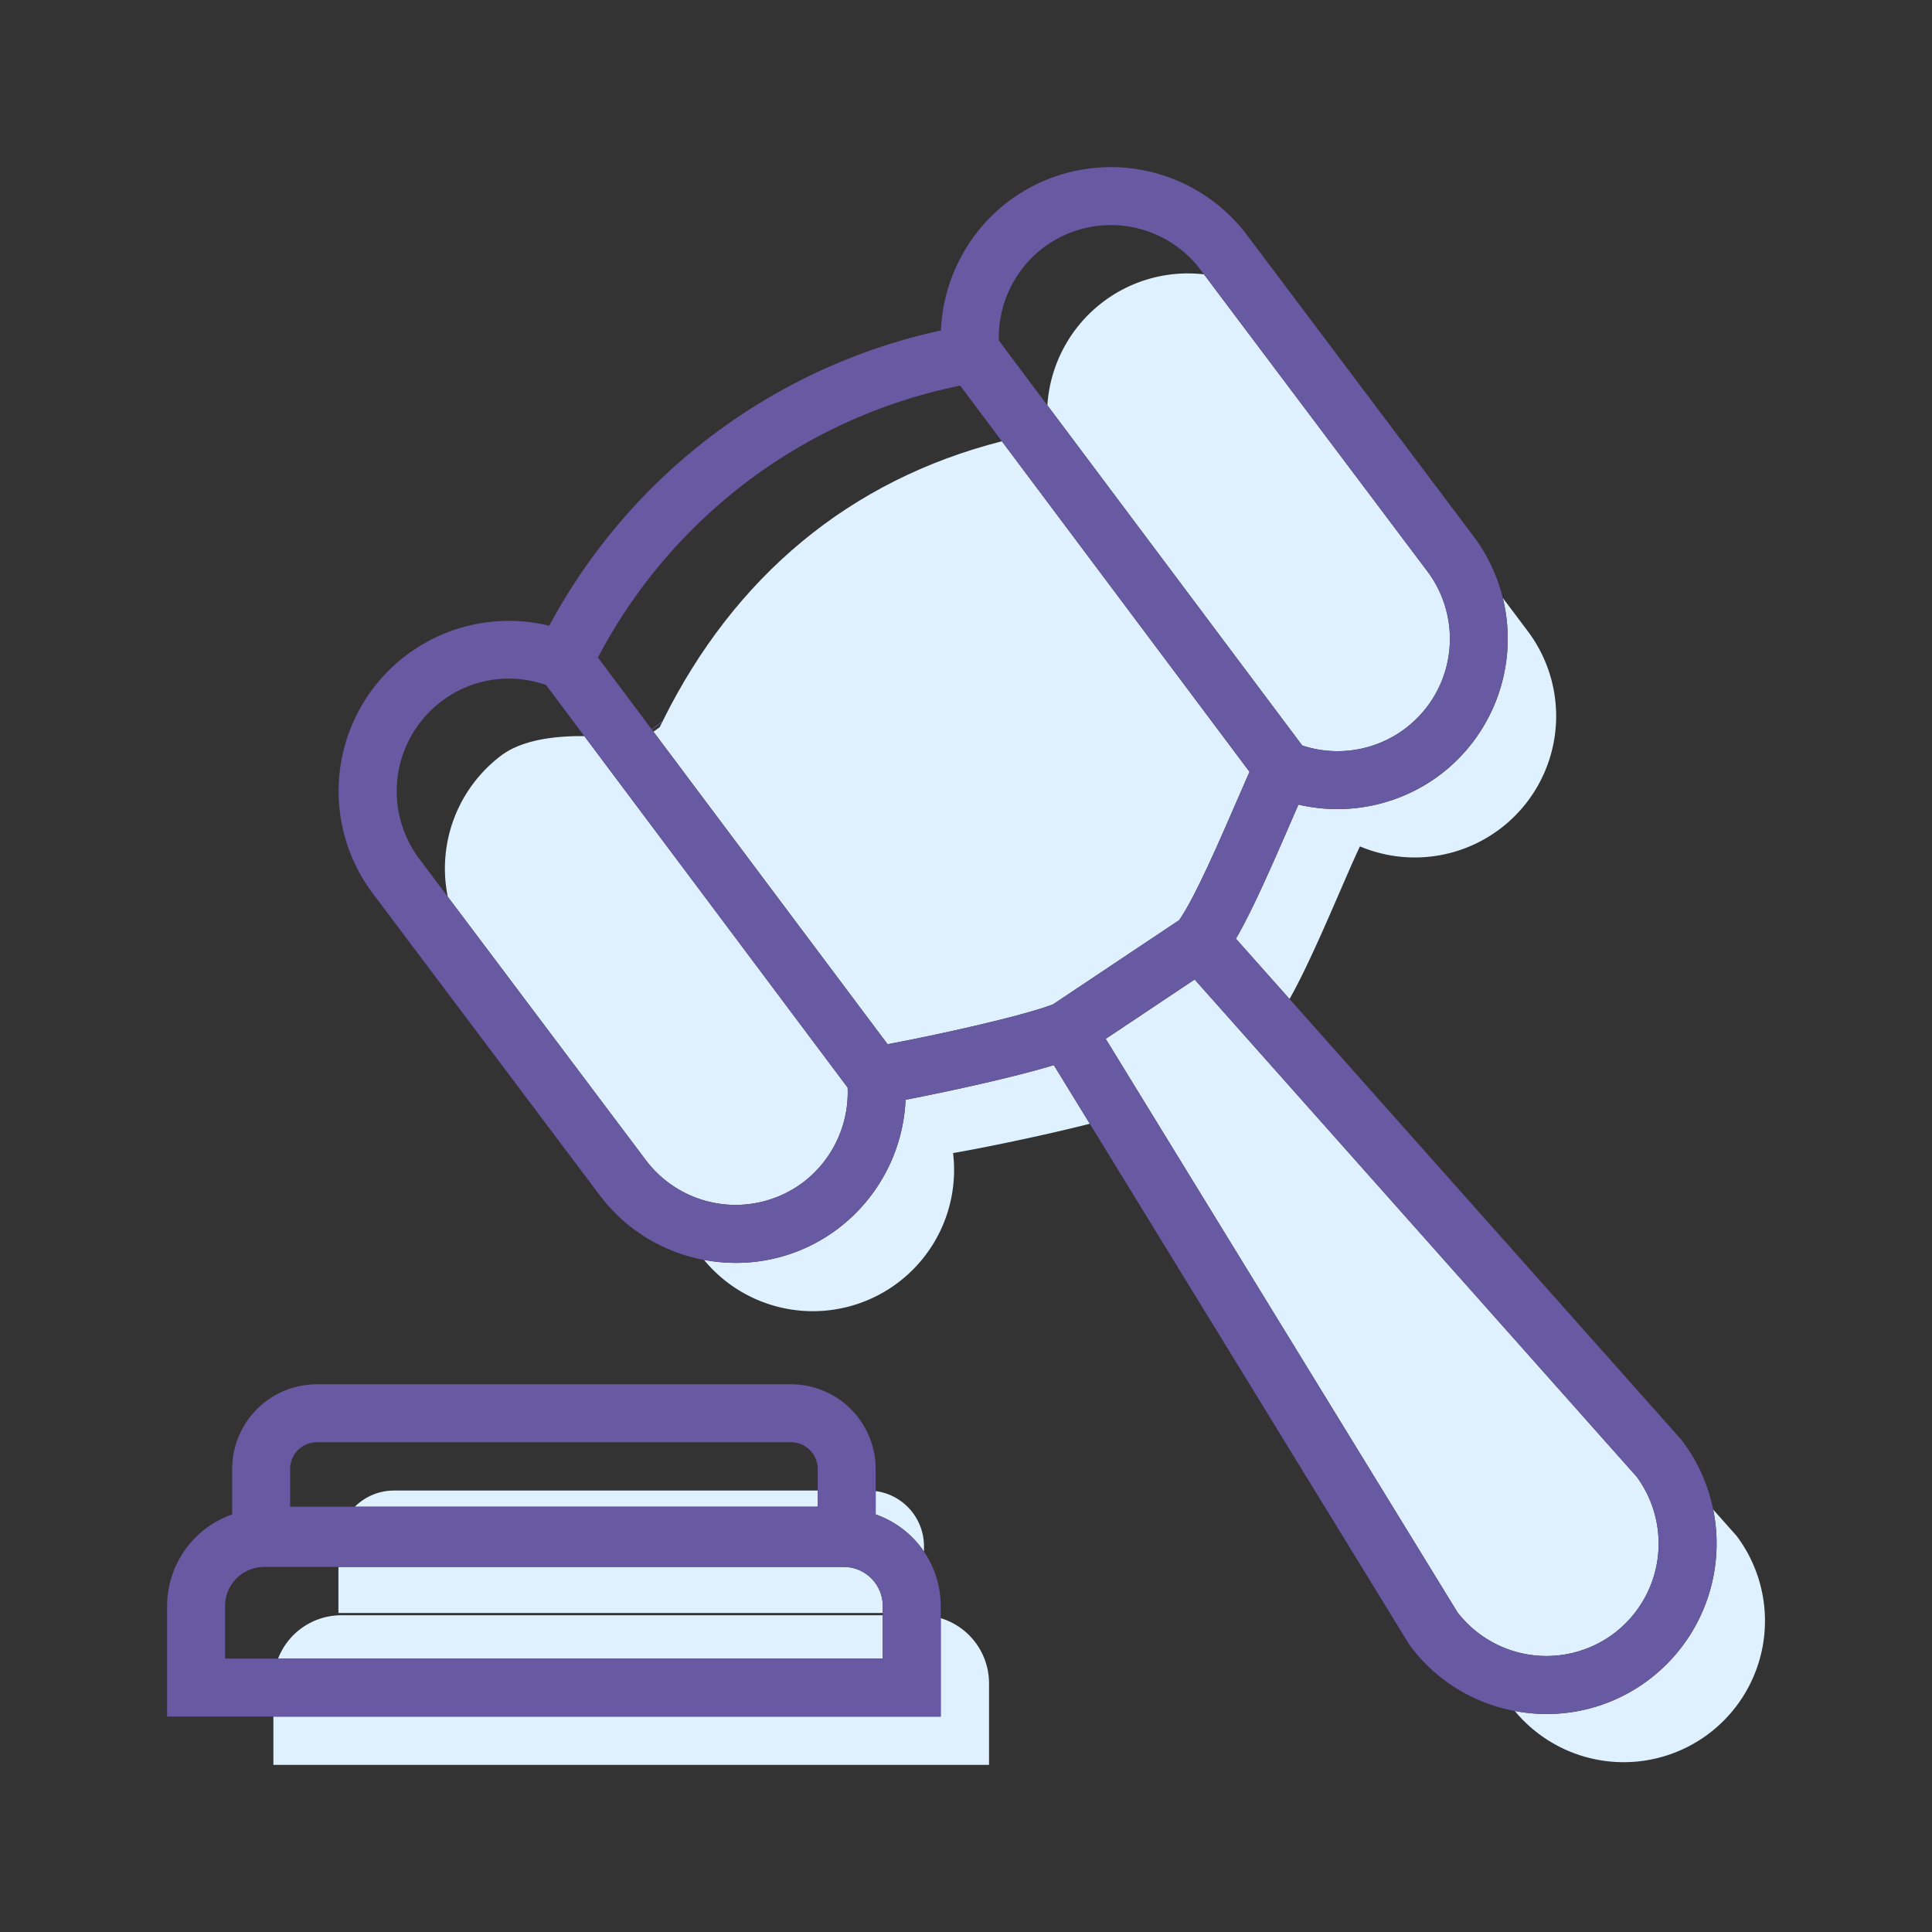 <svg xmlns="http://www.w3.org/2000/svg" viewBox="0 0 500 500"><rect x="0" y="0" width="500" height="500" fill="#333333" stroke="none"/><title>icon-legal-protection</title><g id="icon-addons-mlp"><path d="M129.733,195.516c5.529-4.166,14.294-5.089,21.5-5.01l-9.9-13.216a28.764,28.764,0,0,0-27.08,4.216,29.161,29.161,0,0,0-5.74,40.761l7.383,9.816A36.608,36.608,0,0,1,129.733,195.516Z" style="fill:none"/><path d="M101.979,385.753H211.624v-5.585a6.915,6.915,0,0,0-6.9-6.915H81.979a6.908,6.908,0,0,0-6.892,6.908v9.777H91.841A14.334,14.334,0,0,1,101.979,385.753Z" style="fill:none"/><path d="M271.059,104.893A36.477,36.477,0,0,1,311.594,71l-.873-1.162a29.075,29.075,0,0,0-40.692-5.744,29.244,29.244,0,0,0-11.537,24.029Z" style="fill:none"/><path d="M259.289,114.2,248.5,99.8a136.448,136.448,0,0,0-93.761,70.374l13.9,18.556,2.89-2.162C190.037,149.223,219.915,124.216,259.289,114.2Z" style="fill:none"/><path d="M88.34,418.026H228.461v-.587H87.587V405.525H68.34a10.112,10.112,0,0,0-10.09,10.111v13.617H71.96A17.582,17.582,0,0,1,88.34,418.026Z" style="fill:none"/><path d="M171.366,186.9l-2.623,1.963.361.483,1.617-1.15C170.931,187.762,171.153,187.337,171.366,186.9Z" style="fill:none"/><path d="M243.461,418.783v25.47H70.75v12.5H255.961V435.644A17.618,17.618,0,0,0,243.461,418.783Z" style="fill:#dff1fe"/><path d="M88.34,418.026a17.582,17.582,0,0,0-16.38,11.227h156.5V418.026Z" style="fill:#dff1fe"/><path d="M239.124,401.546v-1.378a14.4,14.4,0,0,0-12.5-14.276v6.038A25.217,25.217,0,0,1,239.124,401.546Z" style="fill:#dff1fe"/><path d="M91.841,389.938H211.624v-4.185H101.979A14.334,14.334,0,0,0,91.841,389.938Z" style="fill:#dff1fe"/><path d="M228.461,417.439v-1.8a10.119,10.119,0,0,0-10.1-10.119H87.587v11.914Z" style="fill:#dff1fe"/><path d="M449.411,397.468l-6.044-6.8a44.185,44.185,0,0,1-16.658,44.046,43.669,43.669,0,0,1-26.392,8.865,44.609,44.609,0,0,1-6.254-.441c-.684-.1-1.363-.212-2.037-.338a36.575,36.575,0,0,0,57.385-45.333Z" style="fill:#dff1fe"/><path d="M309.172,253.491,286.158,268.85l91.033,148.409a29.08,29.08,0,0,0,40.49,5.478,29.166,29.166,0,0,0,5.909-40.528Z" style="fill:#dff1fe"/><path d="M285.515,78.1a36.51,36.51,0,0,0-14.456,26.792l65.948,88.031a29.072,29.072,0,0,0,32.356-45.111L311.594,71A36.388,36.388,0,0,0,285.515,78.1Z" style="fill:#dff1fe"/><path d="M305.185,238.117c4.063-5.828,10.455-20.576,14.761-30.513,1.259-2.906,2.412-5.566,3.433-7.852L259.289,114.2c-39.374,10.015-69.252,35.022-87.757,72.37-.055.111-.111.221-.166.332-.213.434-.435.859-.645,1.3l-1.617,1.15,60.6,80.893c12.993-2.432,34.756-7.245,42.8-10.311Z" style="fill:#dff1fe"/><path d="M372.652,200.553a44.227,44.227,0,0,1-36.619,7.674c-.719,1.637-1.5,3.436-2.324,5.341-5.285,12.2-9.841,22.468-13.853,29.365l13.873,15.607c6.288-11.081,14.341-31.411,18.229-39.493a36.582,36.582,0,0,0,43.4-55.742l-6.438-8.56A44.194,44.194,0,0,1,372.652,200.553Z" style="fill:#dff1fe"/><path d="M234.358,284.62a44.3,44.3,0,0,1-17.488,33.352,43.666,43.666,0,0,1-26.387,8.863,44.84,44.84,0,0,1-6.249-.44c-.687-.1-1.369-.213-2.047-.34a36.546,36.546,0,0,0,64.466-27.644c7.138-1.216,22.972-4.42,35.388-7.583l-9.307-15.174C262.068,278.887,245.075,282.55,234.358,284.62Z" style="fill:#dff1fe"/><path d="M151.228,190.506c-7.2-.079-15.966.844-21.5,5.01a36.608,36.608,0,0,0-13.843,36.567l51.26,68.163a29.079,29.079,0,0,0,40.692,5.747,29.255,29.255,0,0,0,11.528-24.528Z" style="fill:#dff1fe"/><path d="M243.461,418.783v-3.139a25.146,25.146,0,0,0-16.837-23.714V380.168a21.932,21.932,0,0,0-21.9-21.915H81.979a21.925,21.925,0,0,0-21.892,21.908v11.767A25.148,25.148,0,0,0,43.25,415.636v28.617H243.461ZM75.087,380.161a6.908,6.908,0,0,1,6.892-6.908H204.726a6.915,6.915,0,0,1,6.9,6.915v9.77H75.087ZM71.96,429.253H58.25V415.636a10.112,10.112,0,0,1,10.09-10.111H218.363a10.119,10.119,0,0,1,10.1,10.119v13.609Z" style="fill:#6859a3"/><path d="M400.317,443.58a43.669,43.669,0,0,0,26.392-8.865,44.154,44.154,0,0,0,8.7-61.754l-.184-.245L333.729,258.54l-13.873-15.607c4.012-6.9,8.568-17.169,13.853-29.365.826-1.905,1.605-3.7,2.324-5.341A44.1,44.1,0,0,0,381.352,138.8l-58.643-77.98A44.077,44.077,0,0,0,261,52.111a44.3,44.3,0,0,0-17.49,33.41,151.485,151.485,0,0,0-101.366,76.416,44.066,44.066,0,0,0-45.625,69.345l58.643,77.98a43.731,43.731,0,0,0,27.025,16.793c.678.127,1.36.243,2.047.34a44.84,44.84,0,0,0,6.249.44,43.666,43.666,0,0,0,26.387-8.863,44.3,44.3,0,0,0,17.488-33.352c10.717-2.07,27.71-5.733,38.376-8.966l9.307,15.174L364.6,425.421l.4.585a43.722,43.722,0,0,0,27.027,16.8c.674.126,1.353.241,2.037.338A44.609,44.609,0,0,0,400.317,443.58Zm17.364-20.843a29.08,29.08,0,0,1-40.49-5.478L286.158,268.85l23.014-15.359L423.59,382.209A29.166,29.166,0,0,1,417.681,422.737ZM270.029,64.09a29.075,29.075,0,0,1,40.692,5.744L311.594,71l57.769,76.817a29.072,29.072,0,0,1-32.356,45.111l-65.948-88.031L258.492,88.119A29.244,29.244,0,0,1,270.029,64.09ZM145.952,170.954Zm61.89,135.039a29.079,29.079,0,0,1-40.692-5.747l-51.26-68.163-7.383-9.816a29.161,29.161,0,0,1,5.74-40.761,28.764,28.764,0,0,1,27.08-4.216l9.9,13.216,68.142,90.959A29.255,29.255,0,0,1,207.842,305.993Zm21.863-35.751-60.6-80.893-.361-.483,2.623-1.963c.055-.111.111-.221.166-.332l-2.89,2.162-13.9-18.556A136.448,136.448,0,0,1,248.5,99.8l10.787,14.4,64.09,85.551c-1.021,2.286-2.174,4.946-3.433,7.852-4.306,9.937-10.7,24.685-14.761,30.513L272.5,259.931C264.461,263,242.7,267.81,229.705,270.242Z" style="fill:#6859a3"/></g></svg>